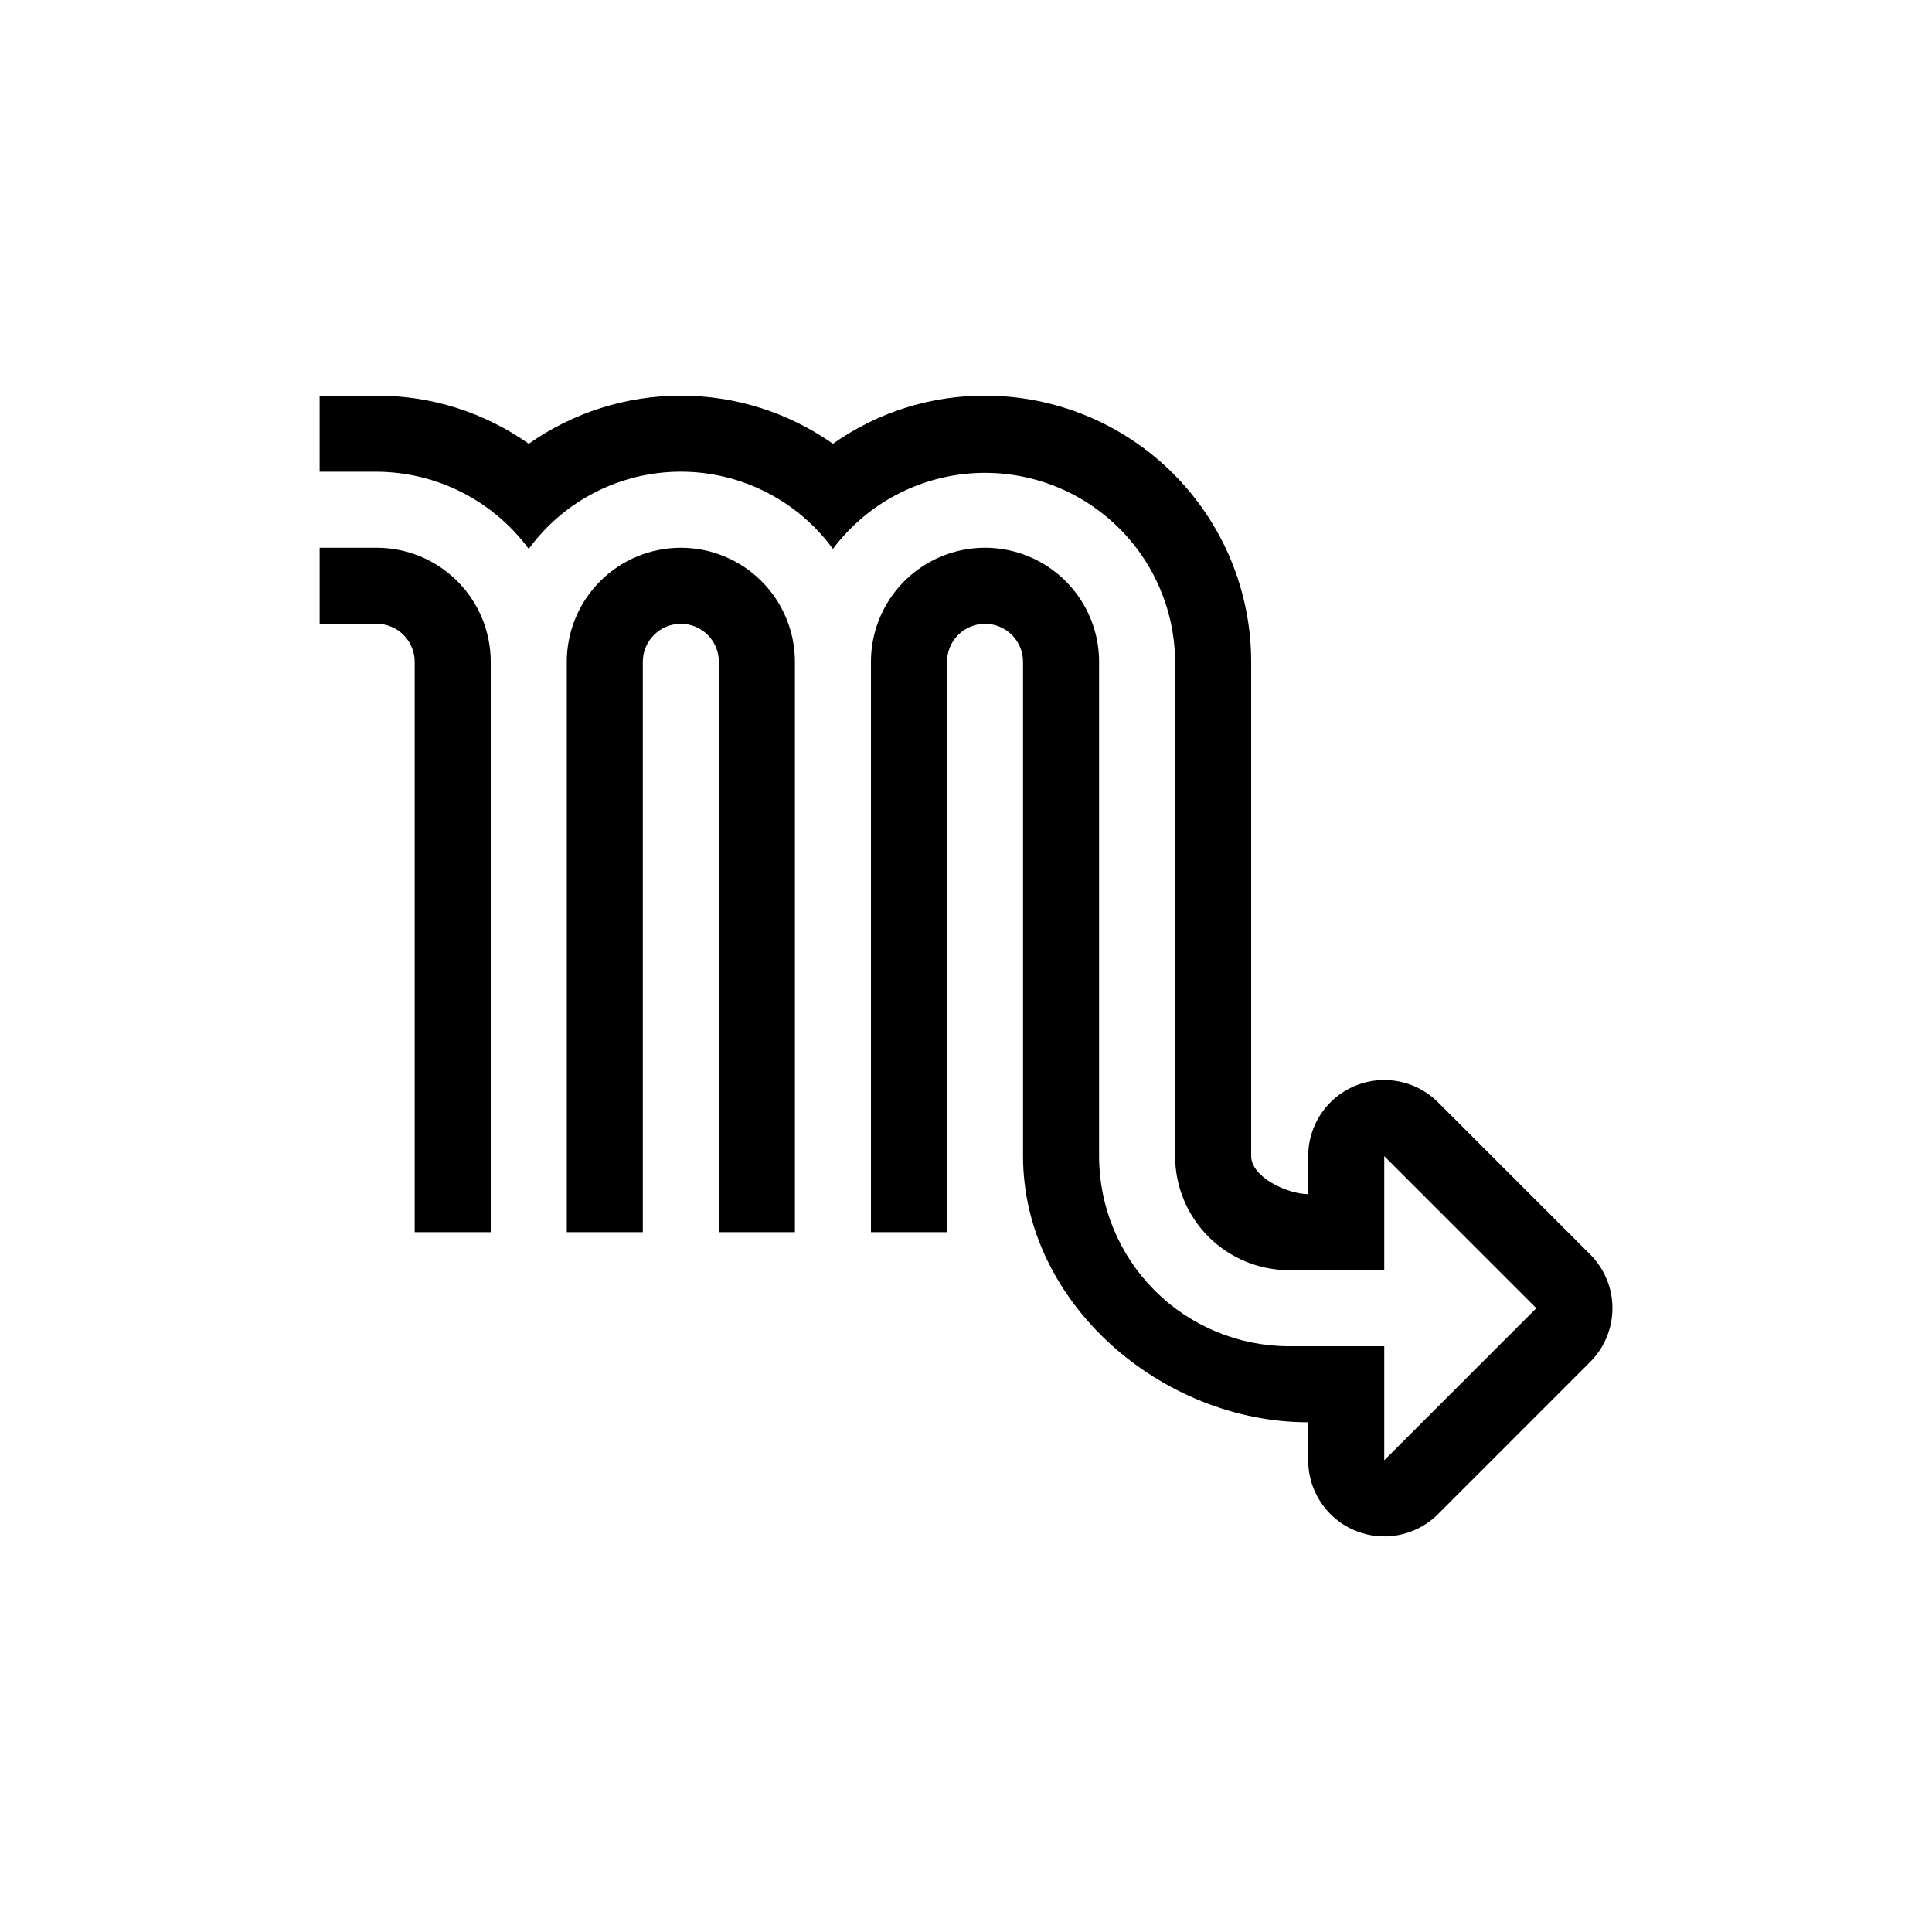<?xml version="1.0" encoding="UTF-8"?>
<!-- Uploaded to: SVG Repo, www.svgrepo.com, Generator: SVG Repo Mixer Tools -->
<svg fill="#000000" width="800px" height="800px" version="1.1" viewBox="144 144 512 512" xmlns="http://www.w3.org/2000/svg">
 <g>
  <path d="m243.82 289.16h-15.113v20.152h15.113c2.672 0 5.238 1.062 7.125 2.953 1.891 1.887 2.953 4.449 2.953 7.125v151.14h20.152v-151.14c0-8.02-3.184-15.707-8.855-21.375-5.668-5.672-13.355-8.855-21.375-8.855z"/>
  <path d="m324.43 289.16c-8.016 0-15.703 3.184-21.375 8.855-5.668 5.668-8.852 13.355-8.852 21.375v151.14h20.152v-151.14c0-5.566 4.512-10.078 10.074-10.078 5.566 0 10.078 4.512 10.078 10.078v151.14h20.152v-151.14c0-8.02-3.184-15.707-8.855-21.375-5.668-5.672-13.355-8.855-21.375-8.855z"/>
  <path d="m565.4 476.43-40.305-40.305c-3.777-3.781-8.906-5.91-14.254-5.91s-10.477 2.125-14.258 5.906c-3.781 3.785-5.902 8.914-5.898 14.262v10.078c-5.543 0-15.113-4.535-15.113-10.078v-130.99c0-18.707-7.43-36.648-20.66-49.875-13.227-13.23-31.168-20.66-49.875-20.66-14.43-0.039-28.52 4.414-40.305 12.746-11.801-8.297-25.875-12.75-40.305-12.75-14.426 0-28.5 4.453-40.305 12.75-11.785-8.332-25.871-12.785-40.305-12.746h-15.113v20.152h15.113c15.914 0.07 30.855 7.656 40.305 20.453 9.402-12.859 24.375-20.461 40.305-20.461 15.93 0 30.906 7.602 40.305 20.461 8.492-11.324 21.359-18.551 35.449-19.918 14.086-1.363 28.102 3.262 38.609 12.742 10.508 9.484 16.543 22.949 16.629 37.105v130.99c0 8.02 3.184 15.707 8.852 21.375 5.672 5.668 13.359 8.855 21.375 8.855h25.191v-30.23l40.305 40.305-40.305 40.305v-30.227h-25.191c-13.359 0-26.176-5.309-35.625-14.758-9.445-9.449-14.754-22.262-14.754-35.625v-130.99c0-10.801-5.762-20.781-15.113-26.18-9.355-5.402-20.879-5.402-30.23 0-9.352 5.398-15.113 15.379-15.113 26.18v151.14h20.152v-151.14c0-5.566 4.512-10.078 10.074-10.078 5.566 0 10.078 4.512 10.078 10.078v130.99c0 38.895 36.676 70.535 75.57 70.535v10.078-0.004c-0.004 5.348 2.117 10.48 5.898 14.262s8.91 5.906 14.258 5.906 10.477-2.125 14.254-5.91l40.305-40.305c3.785-3.781 5.91-8.91 5.91-14.258s-2.125-10.477-5.91-14.258z"/>
 </g>
</svg>